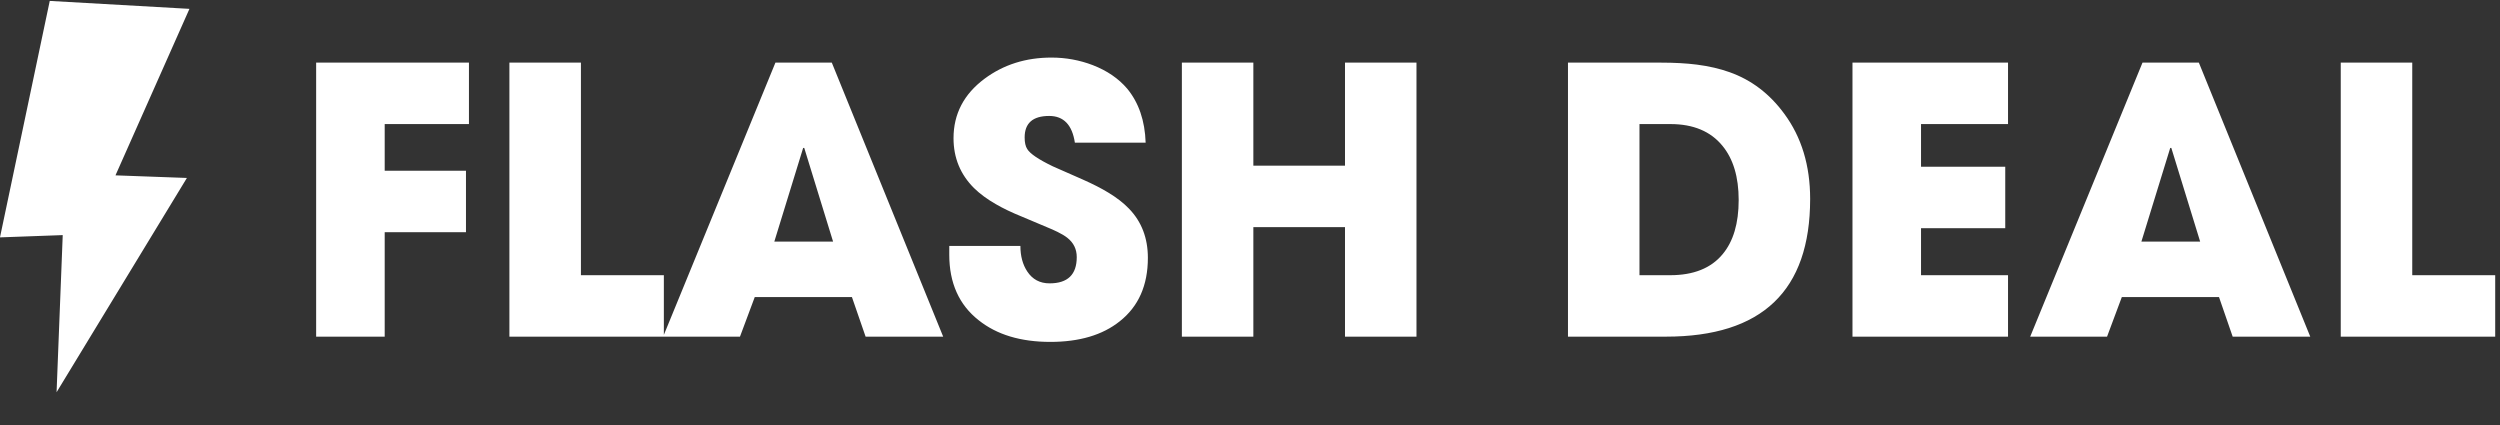 <svg width="100" height="17" viewBox="0 0 100 17" fill="none" xmlns="http://www.w3.org/2000/svg">
<rect x="0" y="0" width="100" height="17" fill="#333333" stroke="none"/>
<g clip-path="url(#clip0_112_25632)">
<path fill-rule="evenodd" clip-rule="evenodd" d="M93.63 13.466V2.505H96.49V11.008H99.808V13.466H93.63ZM88.76 11.883H84.873L84.282 13.466H81.208L85.7 2.505H87.954L92.41 13.466H89.307L88.76 11.883ZM86.853 5.918H86.809L85.656 9.663H88.006L86.853 5.918ZM74.099 2.505H80.321V4.963H76.841V6.67H80.21V9.128H76.841V11.008H80.321V13.466H74.099V2.505ZM66.635 13.466H62.719V2.505H66.429C66.981 2.505 67.463 2.532 67.877 2.585C68.36 2.647 68.796 2.749 69.185 2.888C70.056 3.197 70.786 3.751 71.372 4.552C72.062 5.487 72.406 6.621 72.406 7.957C72.406 11.63 70.483 13.466 66.635 13.466ZM69.547 8C69.547 7.08 69.33 6.356 68.897 5.831C68.424 5.253 67.731 4.963 66.82 4.963H65.579V11.008H66.806C67.741 11.008 68.441 10.728 68.904 10.169C69.332 9.658 69.547 8.935 69.547 8ZM53.8 9.085H50.134V13.466H47.275V2.505H50.134V6.626H53.8V2.505H56.659V13.466H53.8V9.085ZM42.116 6.655L43.299 7.176C43.713 7.359 44.057 7.535 44.333 7.704C44.668 7.906 44.944 8.121 45.161 8.347C45.664 8.868 45.915 9.523 45.915 10.314C45.915 11.413 45.541 12.258 44.791 12.851C44.102 13.402 43.175 13.676 42.013 13.676C40.826 13.676 39.87 13.387 39.146 12.809C38.362 12.192 37.971 11.318 37.971 10.191V9.837H40.816C40.816 10.241 40.907 10.581 41.089 10.857C41.297 11.174 41.594 11.334 41.983 11.334C42.708 11.334 43.07 10.984 43.07 10.285C43.07 9.967 42.944 9.709 42.693 9.512C42.594 9.434 42.466 9.357 42.309 9.28L42.094 9.179L40.875 8.665C40.471 8.501 40.123 8.335 39.833 8.166C39.488 7.969 39.197 7.754 38.961 7.523C38.414 6.978 38.141 6.313 38.141 5.528C38.141 4.558 38.554 3.766 39.382 3.149C40.141 2.585 41.032 2.303 42.057 2.303C42.634 2.303 43.185 2.404 43.713 2.606C44.284 2.828 44.742 3.141 45.087 3.546C45.55 4.106 45.797 4.826 45.826 5.708H42.995C42.888 4.995 42.545 4.638 41.968 4.638C41.313 4.638 40.986 4.925 40.986 5.498C40.986 5.701 41.02 5.855 41.089 5.961C41.202 6.149 41.545 6.38 42.116 6.655ZM34.077 11.883H30.19L29.599 13.466H20.376V2.505H23.237V11.008H26.554V13.395L31.017 2.505H33.272L37.727 13.466H34.624L34.077 11.883ZM32.17 5.918H32.126L30.973 9.663H33.323L32.17 5.918ZM15.388 6.829H18.639V9.287H15.388V13.466H12.646V2.505H18.758V4.963H15.388V6.829ZM7.476 7.118L2.263 15.689L2.509 9.404L-0.001 9.495L1.99 0.037L7.578 0.354L4.619 7.014L7.476 7.118Z" fill="white"/>
</g>
<defs>
<clipPath id="clip0_112_25632">
<rect width="99.81" height="15.997" fill="white" transform="translate(0 0.03)"/>
</clipPath>
</defs>
</svg>

